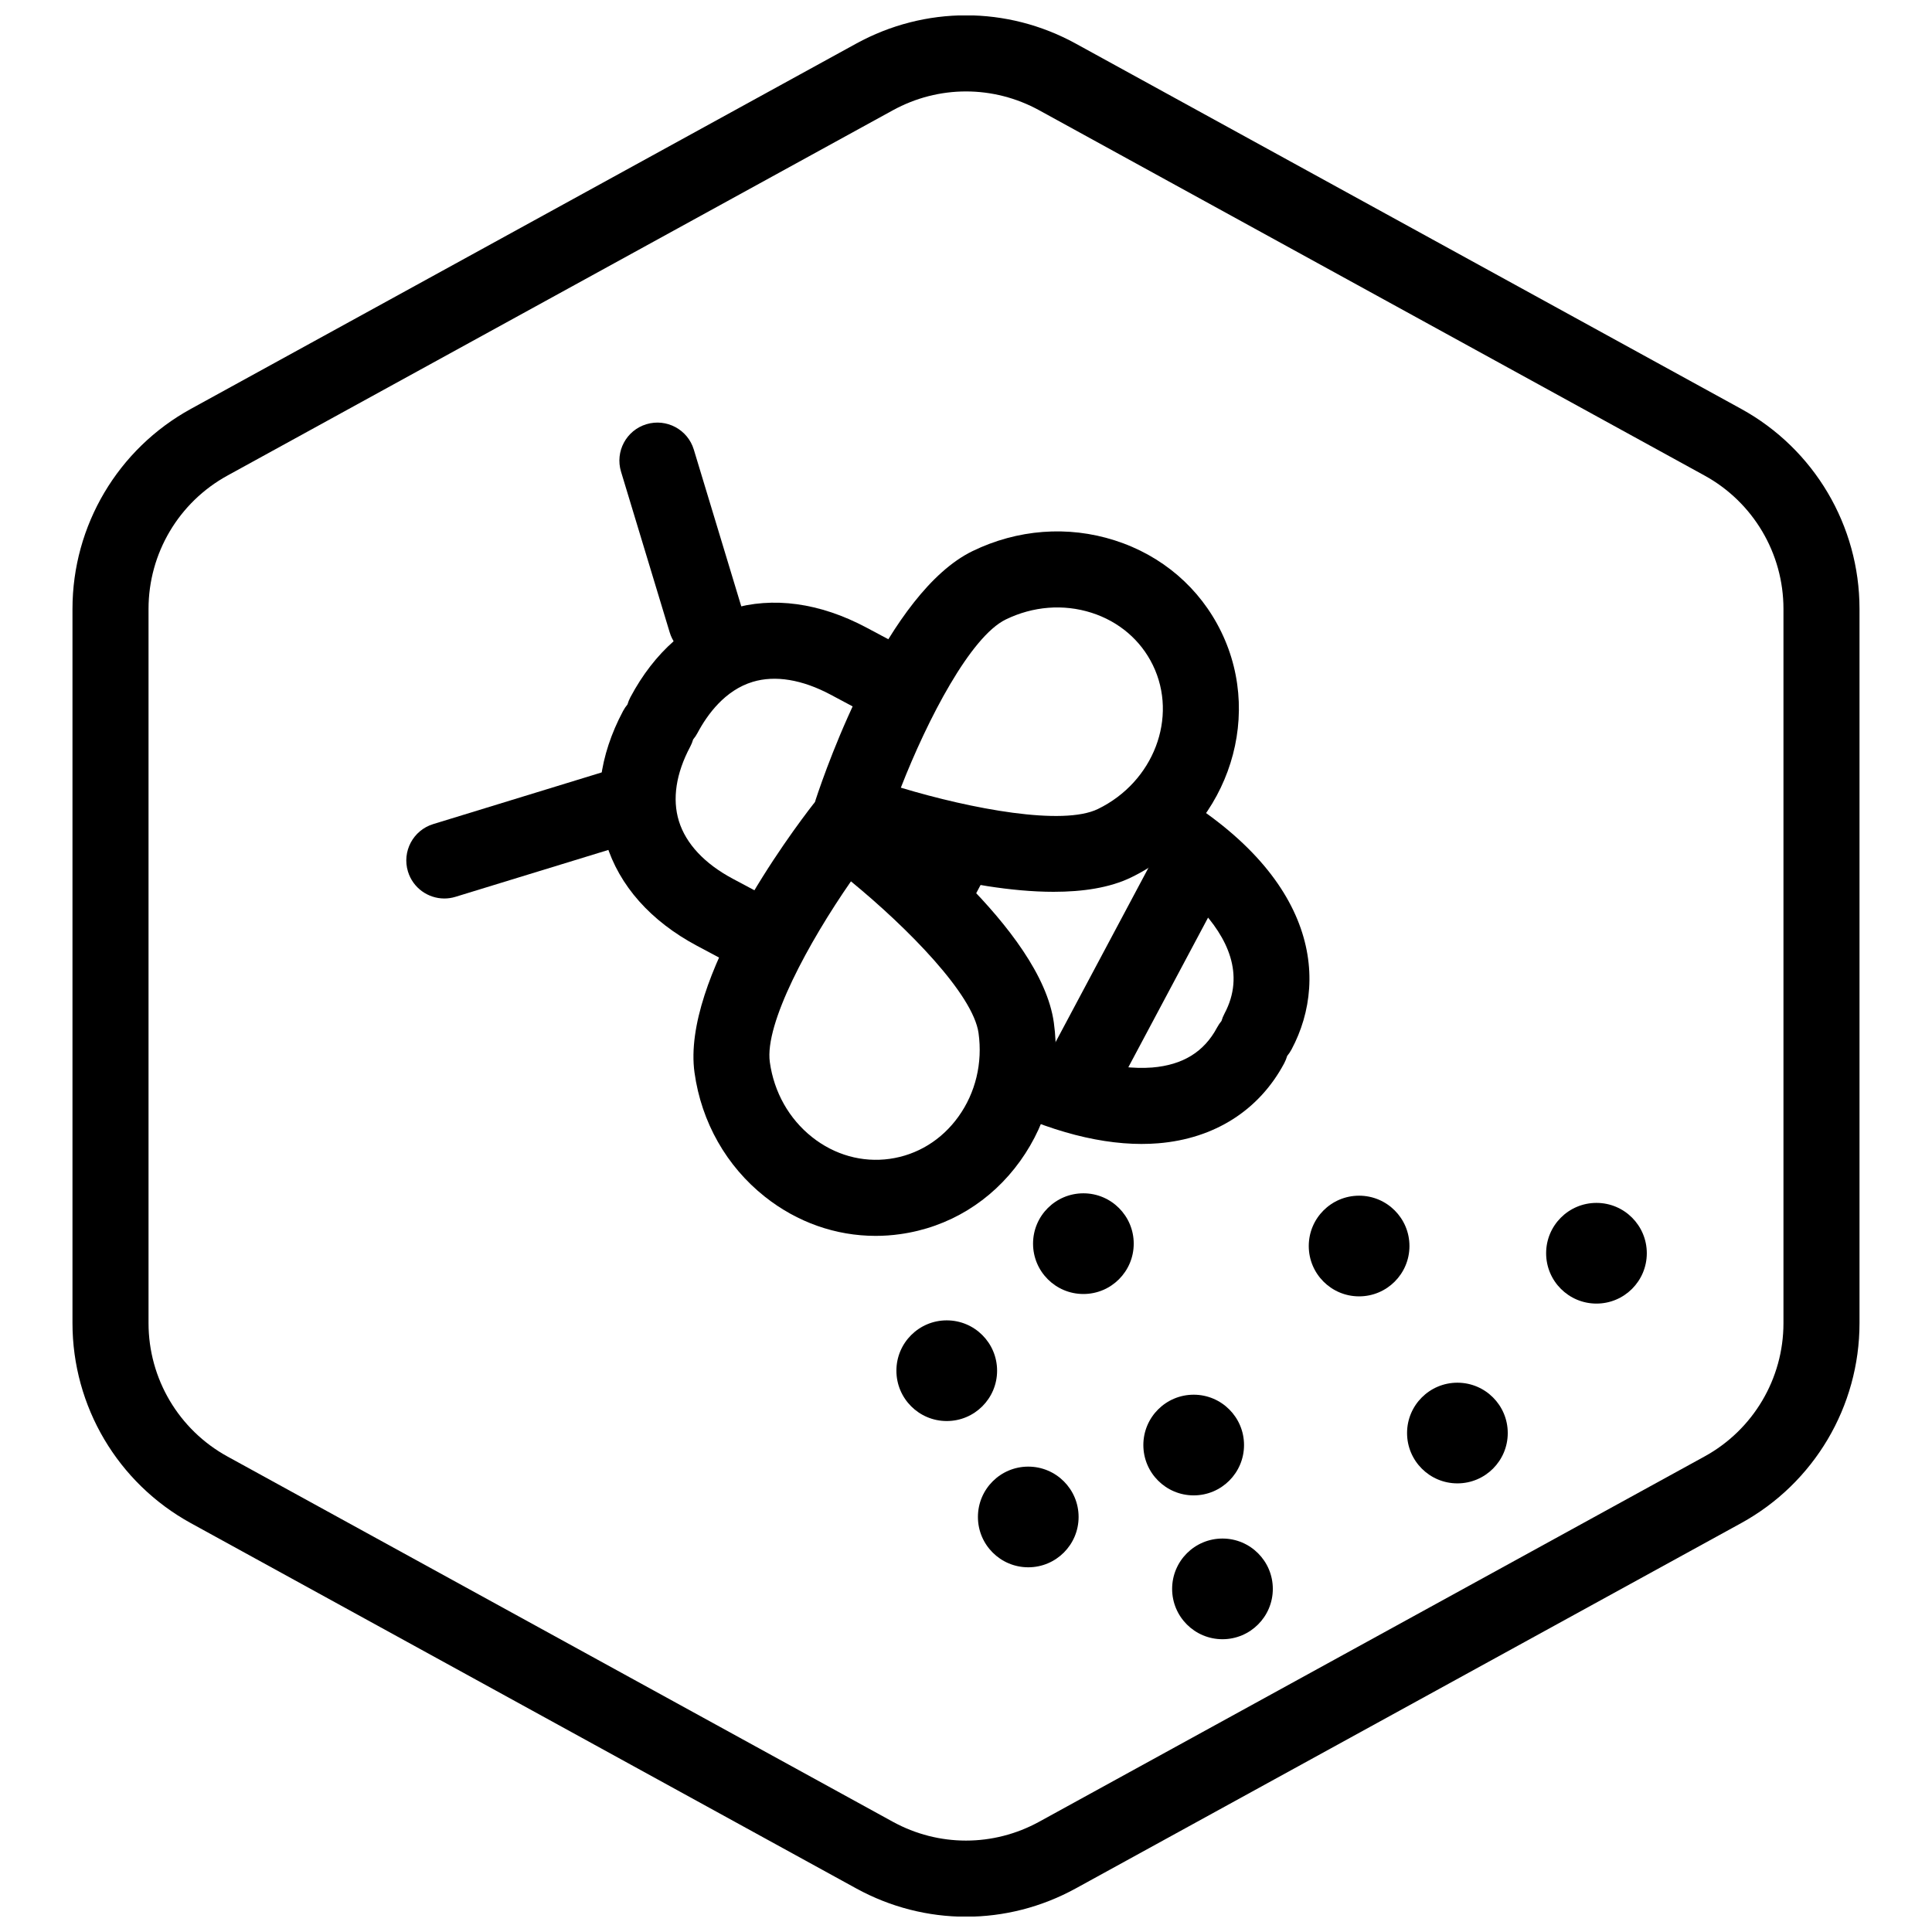 <?xml version="1.0" encoding="UTF-8"?>
<!-- Uploaded to: SVG Repo, www.svgrepo.com, Generator: SVG Repo Mixer Tools -->
<svg width="800px" height="800px" version="1.1" viewBox="144 144 512 512" xmlns="http://www.w3.org/2000/svg">
 <defs>
  <clipPath id="a">
   <path d="m163 148.09h474v503.81h-474z"/>
  </clipPath>
 </defs>
 <g clip-path="url(#a)">
  <path d="m400 651.95c-9.992 0-19.984-2.5-29.094-7.5l-176.33-96.801c-19.352-10.625-31.367-30.93-31.367-53v-189.29c0-22.066 12.016-42.375 31.363-52.996l176.33-96.809c18.223-9.996 39.973-9.996 58.184 0l176.34 96.801c19.344 10.629 31.363 30.938 31.363 53.004v189.29c0 22.07-12.02 42.375-31.367 52.996l-176.33 96.801c-9.109 5.004-19.105 7.504-29.094 7.504zm0-483.72c-6.66 0-13.324 1.668-19.402 5.004l-176.33 96.801c-12.895 7.078-20.906 20.613-20.906 35.324v189.29c0 14.715 8.012 28.25 20.906 35.332l176.33 96.801c12.141 6.66 26.648 6.66 38.789 0l176.33-96.801c12.906-7.078 20.918-20.617 20.918-35.332v-189.29c0-14.711-8.012-28.25-20.906-35.332l-176.33-96.801c-6.074-3.332-12.738-4.996-19.398-4.996z"/>
 </g>
 <path d="m331.12 318.77c-4.324 0-8.316-2.805-9.637-7.16l-12.906-42.621c-1.613-5.324 1.395-10.953 6.723-12.566 5.324-1.605 10.949 1.391 12.566 6.723l12.906 42.621c1.613 5.324-1.395 10.953-6.723 12.566-0.98 0.301-1.957 0.438-2.93 0.438z"/>
 <path d="m261.75 382.11c-4.312 0-8.305-2.793-9.633-7.125-1.633-5.32 1.359-10.957 6.68-12.59l45.695-14.012c5.324-1.641 10.957 1.359 12.59 6.68 1.633 5.32-1.359 10.957-6.68 12.59l-45.695 14.012c-0.988 0.305-1.984 0.445-2.957 0.445z"/>
 <path d="m431.05 437.93c-1.598 0-3.219-0.379-4.727-1.184-4.914-2.613-6.769-8.715-4.152-13.629l26.922-50.527c2.621-4.906 8.711-6.769 13.629-4.156 4.914 2.621 6.769 8.723 4.152 13.633l-26.922 50.531c-1.812 3.398-5.293 5.332-8.902 5.332z"/>
 <path d="m351.21 403.54c-1.656 0-0.848 2.539-2.445 1.789-0.238-0.109-0.539-0.277-0.832-0.438l-19.195-10.227c-12.309-6.559-20.637-15.945-24.086-27.148-3.41-11.078-1.863-23.211 4.469-35.094 0.336-0.629 0.73-1.211 1.168-1.734 0.191-0.66 0.453-1.309 0.789-1.945 6.359-11.93 15.547-20 26.57-23.336 11.168-3.375 23.598-1.676 35.953 4.902l19.289 10.277c5.496 2.656-8.293 9.191-10.621 14.922-0.145 0.352-4.566 8.523 3.285 4.519l-37.781 60.035c-2.047 4.019 5.754 0.449 3.438 3.477zm-23.516-63.586c-0.191 0.66-0.453 1.316-0.789 1.945-3.754 7.043-4.793 13.855-2.992 19.688 1.848 6.004 6.797 11.297 14.297 15.297l12.035 6.414 26.078-48.703-12.203-6.504c-7.551-4.019-14.688-5.195-20.641-3.394-7.309 2.207-11.984 8.574-14.621 13.523-0.328 0.625-0.719 1.207-1.164 1.734z"/>
 <path d="m446.57 447.16c-12.664 0-27.246-4.227-42.492-12.348l8.934-13.383c-3.301-1.758-12.305-14.988-13.281-18.199-0.891-2.938-16.691-16.812-15.246-19.508l10.496-14.758c2.699-5.062 39.031-10.48 46.395-6.559l7.734-11.875c43.242 23.039 47.555 52.07 37.172 71.562-0.332 0.629-0.73 1.211-1.164 1.738-0.191 0.66-0.453 1.309-0.785 1.941-6.641 12.461-18.488 19.992-33.363 21.211-1.441 0.121-2.906 0.176-4.398 0.176zm-52.242-50.648 19.23 20.52c13.617 7.25 25.965 10.621 35.766 9.871 8.141-0.672 13.77-4.137 17.215-10.602 0.336-0.629 0.734-1.211 1.168-1.738 0.191-0.66 0.453-1.309 0.789-1.941 11.133-20.898-19.281-39.191-28.863-44.297l-28.094-4.273zm-8.117 15.305-0.047 0.082c0.016-0.031 0.031-0.055 0.047-0.082z"/>
 <path d="m376.05 471.52c-10.551 0-20.781-3.582-29.352-10.379-10.188-8.082-16.809-19.75-18.641-32.863-3.457-24.754 25.633-63.668 31.504-71.215 3.344-4.309 9.516-5.168 13.914-1.945 7.715 5.652 46.352 35.109 49.801 59.863 1.832 13.113-1.336 26.148-8.922 36.707-7.688 10.707-18.977 17.582-31.785 19.371-2.18 0.312-4.359 0.461-6.519 0.461zm-6.539-93.953c-11.176 16.102-22.93 37.699-21.496 47.926 1.113 7.961 5.09 15.008 11.199 19.855 5.969 4.731 13.27 6.777 20.566 5.758s13.766-4.988 18.207-11.176c4.551-6.332 6.445-14.203 5.336-22.164-1.434-10.223-18.656-27.773-33.812-40.199z"/>
 <path d="m423.25 380.34c-22.801 0-50.215-9.367-56.941-11.793-5.129-1.855-7.856-7.453-6.144-12.629 2.996-9.078 19.078-54.93 41.559-65.867 11.906-5.789 25.297-6.812 37.676-2.852 12.555 4.004 22.586 12.621 28.242 24.25 11.594 23.84 0.891 53.027-23.855 65.066-5.672 2.758-12.844 3.824-20.535 3.824zm-40.516-27.598c18.762 5.656 42.941 10.184 52.234 5.648 14.762-7.176 21.285-24.285 14.551-38.129-3.223-6.625-8.992-11.551-16.246-13.871-7.438-2.371-15.496-1.742-22.73 1.777-9.32 4.531-20.691 26.332-27.809 44.574zm23.402-53.637h0.051z"/>
 <path d="m408.24 507.25c0 7.367-5.973 13.34-13.344 13.34-7.367 0-13.34-5.973-13.34-13.34s5.973-13.34 13.34-13.34c7.371 0 13.344 5.973 13.344 13.34"/>
 <path d="m429.84 546.01c0 7.367-5.973 13.34-13.34 13.34-7.367 0-13.34-5.973-13.34-13.34 0-7.367 5.973-13.34 13.34-13.34 7.367 0 13.34 5.973 13.34 13.34"/>
 <path d="m473.68 526.95c0 7.367-5.973 13.34-13.34 13.34-7.367 0-13.34-5.973-13.34-13.34 0-7.367 5.973-13.34 13.34-13.34 7.367 0 13.34 5.973 13.34 13.34"/>
 <path d="m481.31 565.07c0 7.367-5.973 13.34-13.34 13.34-7.371 0-13.344-5.973-13.344-13.34 0-7.367 5.973-13.34 13.344-13.34 7.367 0 13.34 5.973 13.34 13.34"/>
 <path d="m580.42 476.12c0 7.371-5.973 13.344-13.34 13.344-7.367 0-13.34-5.973-13.34-13.344 0-7.367 5.973-13.34 13.34-13.34 7.367 0 13.34 5.973 13.34 13.34"/>
 <path d="m543.57 523.77c0 7.367-5.973 13.34-13.344 13.34-7.367 0-13.34-5.973-13.34-13.34 0-7.367 5.973-13.34 13.34-13.34 7.371 0 13.344 5.973 13.344 13.34"/>
 <path d="m444.45 473.58c0 7.371-5.973 13.344-13.34 13.344-7.367 0-13.34-5.973-13.34-13.344 0-7.367 5.973-13.34 13.34-13.34 7.367 0 13.34 5.973 13.34 13.34"/>
 <path d="m517.52 474.21c0 7.367-5.973 13.34-13.344 13.34-7.367 0-13.34-5.973-13.34-13.34 0-7.367 5.973-13.34 13.34-13.34 7.371 0 13.344 5.973 13.344 13.34"/>
</svg>